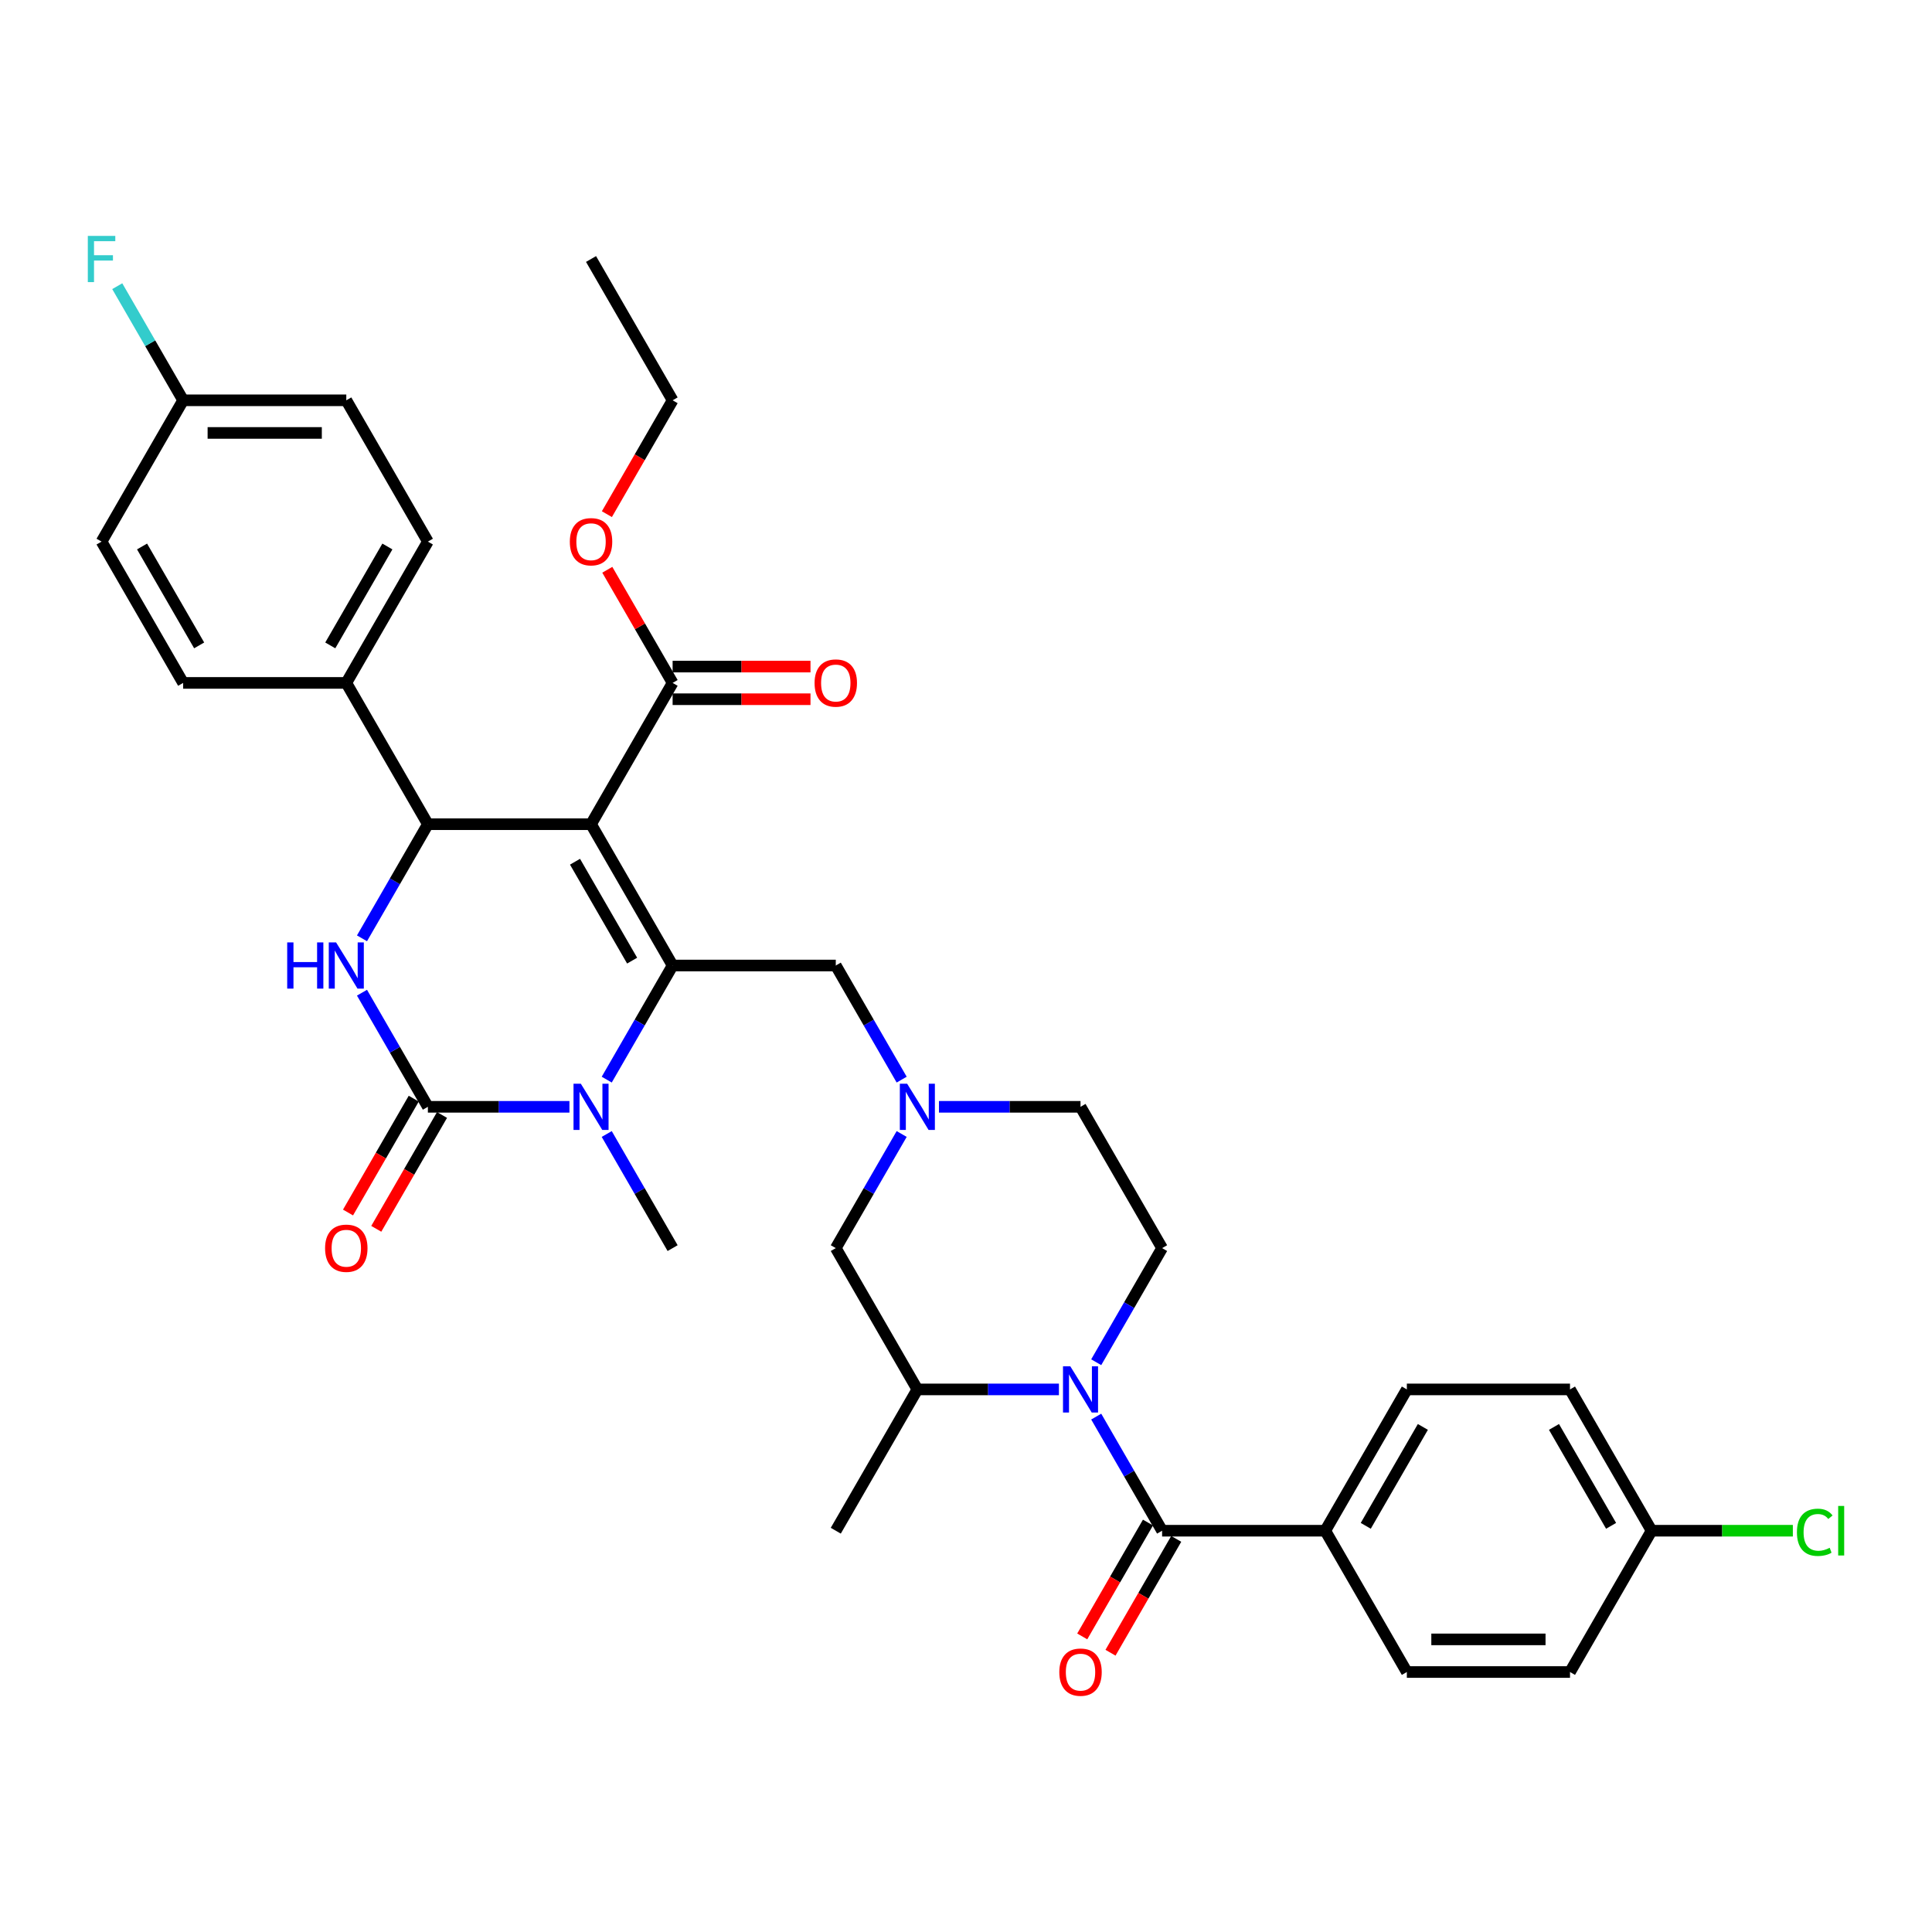 <?xml version='1.0' encoding='iso-8859-1'?>
<svg version='1.1' baseProfile='full'
              xmlns='http://www.w3.org/2000/svg'
                      xmlns:rdkit='http://www.rdkit.org/xml'
                      xmlns:xlink='http://www.w3.org/1999/xlink'
                  xml:space='preserve'
width='1000px' height='1000px' viewBox='0 0 1000 1000'>
<!-- END OF HEADER -->
<rect style='opacity:1.0;fill:#FFFFFF;stroke:none' width='1000' height='1000' x='0' y='0'> </rect>
<path class='bond-0' d='M 601.503,646.022 L 559.277,572.884' style='fill:none;fill-rule:evenodd;stroke:#000000;stroke-width:6px;stroke-linecap:butt;stroke-linejoin:miter;stroke-opacity:1' />
<path class='bond-1' d='M 601.503,646.022 L 584.451,675.556' style='fill:none;fill-rule:evenodd;stroke:#000000;stroke-width:6px;stroke-linecap:butt;stroke-linejoin:miter;stroke-opacity:1' />
<path class='bond-1' d='M 584.451,675.556 L 567.4,705.089' style='fill:none;fill-rule:evenodd;stroke:#0000FF;stroke-width:6px;stroke-linecap:butt;stroke-linejoin:miter;stroke-opacity:1' />
<path class='bond-2' d='M 486.006,572.884 L 522.642,572.884' style='fill:none;fill-rule:evenodd;stroke:#0000FF;stroke-width:6px;stroke-linecap:butt;stroke-linejoin:miter;stroke-opacity:1' />
<path class='bond-2' d='M 522.642,572.884 L 559.277,572.884' style='fill:none;fill-rule:evenodd;stroke:#000000;stroke-width:6px;stroke-linecap:butt;stroke-linejoin:miter;stroke-opacity:1' />
<path class='bond-3' d='M 466.702,558.814 L 449.65,529.281' style='fill:none;fill-rule:evenodd;stroke:#0000FF;stroke-width:6px;stroke-linecap:butt;stroke-linejoin:miter;stroke-opacity:1' />
<path class='bond-3' d='M 449.65,529.281 L 432.599,499.747' style='fill:none;fill-rule:evenodd;stroke:#000000;stroke-width:6px;stroke-linecap:butt;stroke-linejoin:miter;stroke-opacity:1' />
<path class='bond-4' d='M 466.702,586.954 L 449.65,616.488' style='fill:none;fill-rule:evenodd;stroke:#0000FF;stroke-width:6px;stroke-linecap:butt;stroke-linejoin:miter;stroke-opacity:1' />
<path class='bond-4' d='M 449.65,616.488 L 432.599,646.022' style='fill:none;fill-rule:evenodd;stroke:#000000;stroke-width:6px;stroke-linecap:butt;stroke-linejoin:miter;stroke-opacity:1' />
<path class='bond-5' d='M 432.599,499.747 L 348.147,499.747' style='fill:none;fill-rule:evenodd;stroke:#000000;stroke-width:6px;stroke-linecap:butt;stroke-linejoin:miter;stroke-opacity:1' />
<path class='bond-6' d='M 432.599,646.022 L 474.825,719.159' style='fill:none;fill-rule:evenodd;stroke:#000000;stroke-width:6px;stroke-linecap:butt;stroke-linejoin:miter;stroke-opacity:1' />
<path class='bond-7' d='M 474.825,719.159 L 432.599,792.297' style='fill:none;fill-rule:evenodd;stroke:#000000;stroke-width:6px;stroke-linecap:butt;stroke-linejoin:miter;stroke-opacity:1' />
<path class='bond-8' d='M 474.825,719.159 L 511.46,719.159' style='fill:none;fill-rule:evenodd;stroke:#000000;stroke-width:6px;stroke-linecap:butt;stroke-linejoin:miter;stroke-opacity:1' />
<path class='bond-8' d='M 511.46,719.159 L 548.095,719.159' style='fill:none;fill-rule:evenodd;stroke:#0000FF;stroke-width:6px;stroke-linecap:butt;stroke-linejoin:miter;stroke-opacity:1' />
<path class='bond-9' d='M 567.4,733.229 L 584.451,762.763' style='fill:none;fill-rule:evenodd;stroke:#0000FF;stroke-width:6px;stroke-linecap:butt;stroke-linejoin:miter;stroke-opacity:1' />
<path class='bond-9' d='M 584.451,762.763 L 601.503,792.297' style='fill:none;fill-rule:evenodd;stroke:#000000;stroke-width:6px;stroke-linecap:butt;stroke-linejoin:miter;stroke-opacity:1' />
<path class='bond-10' d='M 594.189,788.074 L 577.177,817.54' style='fill:none;fill-rule:evenodd;stroke:#000000;stroke-width:6px;stroke-linecap:butt;stroke-linejoin:miter;stroke-opacity:1' />
<path class='bond-10' d='M 577.177,817.54 L 560.164,847.007' style='fill:none;fill-rule:evenodd;stroke:#FF0000;stroke-width:6px;stroke-linecap:butt;stroke-linejoin:miter;stroke-opacity:1' />
<path class='bond-10' d='M 608.816,796.519 L 591.804,825.986' style='fill:none;fill-rule:evenodd;stroke:#000000;stroke-width:6px;stroke-linecap:butt;stroke-linejoin:miter;stroke-opacity:1' />
<path class='bond-10' d='M 591.804,825.986 L 574.792,855.452' style='fill:none;fill-rule:evenodd;stroke:#FF0000;stroke-width:6px;stroke-linecap:butt;stroke-linejoin:miter;stroke-opacity:1' />
<path class='bond-11' d='M 601.503,792.297 L 685.955,792.297' style='fill:none;fill-rule:evenodd;stroke:#000000;stroke-width:6px;stroke-linecap:butt;stroke-linejoin:miter;stroke-opacity:1' />
<path class='bond-12' d='M 685.955,792.297 L 728.181,719.159' style='fill:none;fill-rule:evenodd;stroke:#000000;stroke-width:6px;stroke-linecap:butt;stroke-linejoin:miter;stroke-opacity:1' />
<path class='bond-12' d='M 706.916,789.771 L 736.474,738.575' style='fill:none;fill-rule:evenodd;stroke:#000000;stroke-width:6px;stroke-linecap:butt;stroke-linejoin:miter;stroke-opacity:1' />
<path class='bond-13' d='M 685.955,792.297 L 728.181,865.434' style='fill:none;fill-rule:evenodd;stroke:#000000;stroke-width:6px;stroke-linecap:butt;stroke-linejoin:miter;stroke-opacity:1' />
<path class='bond-14' d='M 728.181,719.159 L 812.632,719.159' style='fill:none;fill-rule:evenodd;stroke:#000000;stroke-width:6px;stroke-linecap:butt;stroke-linejoin:miter;stroke-opacity:1' />
<path class='bond-15' d='M 728.181,865.434 L 812.632,865.434' style='fill:none;fill-rule:evenodd;stroke:#000000;stroke-width:6px;stroke-linecap:butt;stroke-linejoin:miter;stroke-opacity:1' />
<path class='bond-15' d='M 740.848,848.544 L 799.965,848.544' style='fill:none;fill-rule:evenodd;stroke:#000000;stroke-width:6px;stroke-linecap:butt;stroke-linejoin:miter;stroke-opacity:1' />
<path class='bond-16' d='M 854.858,792.297 L 812.632,865.434' style='fill:none;fill-rule:evenodd;stroke:#000000;stroke-width:6px;stroke-linecap:butt;stroke-linejoin:miter;stroke-opacity:1' />
<path class='bond-17' d='M 854.858,792.297 L 891.418,792.297' style='fill:none;fill-rule:evenodd;stroke:#000000;stroke-width:6px;stroke-linecap:butt;stroke-linejoin:miter;stroke-opacity:1' />
<path class='bond-17' d='M 891.418,792.297 L 927.977,792.297' style='fill:none;fill-rule:evenodd;stroke:#00CC00;stroke-width:6px;stroke-linecap:butt;stroke-linejoin:miter;stroke-opacity:1' />
<path class='bond-18' d='M 854.858,792.297 L 812.632,719.159' style='fill:none;fill-rule:evenodd;stroke:#000000;stroke-width:6px;stroke-linecap:butt;stroke-linejoin:miter;stroke-opacity:1' />
<path class='bond-18' d='M 833.897,789.771 L 804.339,738.575' style='fill:none;fill-rule:evenodd;stroke:#000000;stroke-width:6px;stroke-linecap:butt;stroke-linejoin:miter;stroke-opacity:1' />
<path class='bond-19' d='M 305.921,426.609 L 348.147,499.747' style='fill:none;fill-rule:evenodd;stroke:#000000;stroke-width:6px;stroke-linecap:butt;stroke-linejoin:miter;stroke-opacity:1' />
<path class='bond-19' d='M 297.627,446.025 L 327.186,497.221' style='fill:none;fill-rule:evenodd;stroke:#000000;stroke-width:6px;stroke-linecap:butt;stroke-linejoin:miter;stroke-opacity:1' />
<path class='bond-20' d='M 305.921,426.609 L 221.469,426.609' style='fill:none;fill-rule:evenodd;stroke:#000000;stroke-width:6px;stroke-linecap:butt;stroke-linejoin:miter;stroke-opacity:1' />
<path class='bond-21' d='M 305.921,426.609 L 348.147,353.472' style='fill:none;fill-rule:evenodd;stroke:#000000;stroke-width:6px;stroke-linecap:butt;stroke-linejoin:miter;stroke-opacity:1' />
<path class='bond-22' d='M 348.147,499.747 L 331.096,529.281' style='fill:none;fill-rule:evenodd;stroke:#000000;stroke-width:6px;stroke-linecap:butt;stroke-linejoin:miter;stroke-opacity:1' />
<path class='bond-22' d='M 331.096,529.281 L 314.044,558.814' style='fill:none;fill-rule:evenodd;stroke:#0000FF;stroke-width:6px;stroke-linecap:butt;stroke-linejoin:miter;stroke-opacity:1' />
<path class='bond-23' d='M 314.044,586.954 L 331.096,616.488' style='fill:none;fill-rule:evenodd;stroke:#0000FF;stroke-width:6px;stroke-linecap:butt;stroke-linejoin:miter;stroke-opacity:1' />
<path class='bond-23' d='M 331.096,616.488 L 348.147,646.022' style='fill:none;fill-rule:evenodd;stroke:#000000;stroke-width:6px;stroke-linecap:butt;stroke-linejoin:miter;stroke-opacity:1' />
<path class='bond-24' d='M 294.74,572.884 L 258.104,572.884' style='fill:none;fill-rule:evenodd;stroke:#0000FF;stroke-width:6px;stroke-linecap:butt;stroke-linejoin:miter;stroke-opacity:1' />
<path class='bond-24' d='M 258.104,572.884 L 221.469,572.884' style='fill:none;fill-rule:evenodd;stroke:#000000;stroke-width:6px;stroke-linecap:butt;stroke-linejoin:miter;stroke-opacity:1' />
<path class='bond-25' d='M 221.469,572.884 L 204.418,543.35' style='fill:none;fill-rule:evenodd;stroke:#000000;stroke-width:6px;stroke-linecap:butt;stroke-linejoin:miter;stroke-opacity:1' />
<path class='bond-25' d='M 204.418,543.35 L 187.366,513.816' style='fill:none;fill-rule:evenodd;stroke:#0000FF;stroke-width:6px;stroke-linecap:butt;stroke-linejoin:miter;stroke-opacity:1' />
<path class='bond-26' d='M 214.155,568.662 L 197.143,598.128' style='fill:none;fill-rule:evenodd;stroke:#000000;stroke-width:6px;stroke-linecap:butt;stroke-linejoin:miter;stroke-opacity:1' />
<path class='bond-26' d='M 197.143,598.128 L 180.131,627.594' style='fill:none;fill-rule:evenodd;stroke:#FF0000;stroke-width:6px;stroke-linecap:butt;stroke-linejoin:miter;stroke-opacity:1' />
<path class='bond-26' d='M 228.783,577.107 L 211.771,606.573' style='fill:none;fill-rule:evenodd;stroke:#000000;stroke-width:6px;stroke-linecap:butt;stroke-linejoin:miter;stroke-opacity:1' />
<path class='bond-26' d='M 211.771,606.573 L 194.758,636.039' style='fill:none;fill-rule:evenodd;stroke:#FF0000;stroke-width:6px;stroke-linecap:butt;stroke-linejoin:miter;stroke-opacity:1' />
<path class='bond-27' d='M 187.366,485.677 L 204.418,456.143' style='fill:none;fill-rule:evenodd;stroke:#0000FF;stroke-width:6px;stroke-linecap:butt;stroke-linejoin:miter;stroke-opacity:1' />
<path class='bond-27' d='M 204.418,456.143 L 221.469,426.609' style='fill:none;fill-rule:evenodd;stroke:#000000;stroke-width:6px;stroke-linecap:butt;stroke-linejoin:miter;stroke-opacity:1' />
<path class='bond-28' d='M 221.469,426.609 L 179.243,353.472' style='fill:none;fill-rule:evenodd;stroke:#000000;stroke-width:6px;stroke-linecap:butt;stroke-linejoin:miter;stroke-opacity:1' />
<path class='bond-29' d='M 348.147,361.917 L 383.828,361.917' style='fill:none;fill-rule:evenodd;stroke:#000000;stroke-width:6px;stroke-linecap:butt;stroke-linejoin:miter;stroke-opacity:1' />
<path class='bond-29' d='M 383.828,361.917 L 419.509,361.917' style='fill:none;fill-rule:evenodd;stroke:#FF0000;stroke-width:6px;stroke-linecap:butt;stroke-linejoin:miter;stroke-opacity:1' />
<path class='bond-29' d='M 348.147,345.026 L 383.828,345.026' style='fill:none;fill-rule:evenodd;stroke:#000000;stroke-width:6px;stroke-linecap:butt;stroke-linejoin:miter;stroke-opacity:1' />
<path class='bond-29' d='M 383.828,345.026 L 419.509,345.026' style='fill:none;fill-rule:evenodd;stroke:#FF0000;stroke-width:6px;stroke-linecap:butt;stroke-linejoin:miter;stroke-opacity:1' />
<path class='bond-30' d='M 348.147,353.472 L 331.242,324.191' style='fill:none;fill-rule:evenodd;stroke:#000000;stroke-width:6px;stroke-linecap:butt;stroke-linejoin:miter;stroke-opacity:1' />
<path class='bond-30' d='M 331.242,324.191 L 314.337,294.911' style='fill:none;fill-rule:evenodd;stroke:#FF0000;stroke-width:6px;stroke-linecap:butt;stroke-linejoin:miter;stroke-opacity:1' />
<path class='bond-31' d='M 314.122,266.129 L 331.135,236.663' style='fill:none;fill-rule:evenodd;stroke:#FF0000;stroke-width:6px;stroke-linecap:butt;stroke-linejoin:miter;stroke-opacity:1' />
<path class='bond-31' d='M 331.135,236.663 L 348.147,207.197' style='fill:none;fill-rule:evenodd;stroke:#000000;stroke-width:6px;stroke-linecap:butt;stroke-linejoin:miter;stroke-opacity:1' />
<path class='bond-32' d='M 348.147,207.197 L 305.921,134.059' style='fill:none;fill-rule:evenodd;stroke:#000000;stroke-width:6px;stroke-linecap:butt;stroke-linejoin:miter;stroke-opacity:1' />
<path class='bond-33' d='M 94.791,207.197 L 179.243,207.197' style='fill:none;fill-rule:evenodd;stroke:#000000;stroke-width:6px;stroke-linecap:butt;stroke-linejoin:miter;stroke-opacity:1' />
<path class='bond-33' d='M 107.459,224.087 L 166.575,224.087' style='fill:none;fill-rule:evenodd;stroke:#000000;stroke-width:6px;stroke-linecap:butt;stroke-linejoin:miter;stroke-opacity:1' />
<path class='bond-34' d='M 94.791,207.197 L 77.74,177.663' style='fill:none;fill-rule:evenodd;stroke:#000000;stroke-width:6px;stroke-linecap:butt;stroke-linejoin:miter;stroke-opacity:1' />
<path class='bond-34' d='M 77.74,177.663 L 60.688,148.129' style='fill:none;fill-rule:evenodd;stroke:#33CCCC;stroke-width:6px;stroke-linecap:butt;stroke-linejoin:miter;stroke-opacity:1' />
<path class='bond-35' d='M 94.791,207.197 L 52.565,280.334' style='fill:none;fill-rule:evenodd;stroke:#000000;stroke-width:6px;stroke-linecap:butt;stroke-linejoin:miter;stroke-opacity:1' />
<path class='bond-36' d='M 179.243,353.472 L 221.469,280.334' style='fill:none;fill-rule:evenodd;stroke:#000000;stroke-width:6px;stroke-linecap:butt;stroke-linejoin:miter;stroke-opacity:1' />
<path class='bond-36' d='M 170.95,334.056 L 200.508,282.86' style='fill:none;fill-rule:evenodd;stroke:#000000;stroke-width:6px;stroke-linecap:butt;stroke-linejoin:miter;stroke-opacity:1' />
<path class='bond-37' d='M 179.243,353.472 L 94.791,353.472' style='fill:none;fill-rule:evenodd;stroke:#000000;stroke-width:6px;stroke-linecap:butt;stroke-linejoin:miter;stroke-opacity:1' />
<path class='bond-38' d='M 179.243,207.197 L 221.469,280.334' style='fill:none;fill-rule:evenodd;stroke:#000000;stroke-width:6px;stroke-linecap:butt;stroke-linejoin:miter;stroke-opacity:1' />
<path class='bond-39' d='M 52.565,280.334 L 94.791,353.472' style='fill:none;fill-rule:evenodd;stroke:#000000;stroke-width:6px;stroke-linecap:butt;stroke-linejoin:miter;stroke-opacity:1' />
<path class='bond-39' d='M 73.527,282.86 L 103.085,334.056' style='fill:none;fill-rule:evenodd;stroke:#000000;stroke-width:6px;stroke-linecap:butt;stroke-linejoin:miter;stroke-opacity:1' />
<path  class='atom-1' d='M 469.538 560.926
L 477.375 573.594
Q 478.152 574.843, 479.402 577.107
Q 480.652 579.37, 480.72 579.505
L 480.72 560.926
L 483.895 560.926
L 483.895 584.843
L 480.618 584.843
L 472.207 570.992
Q 471.227 569.371, 470.18 567.513
Q 469.167 565.655, 468.863 565.081
L 468.863 584.843
L 465.755 584.843
L 465.755 560.926
L 469.538 560.926
' fill='#0000FF'/>
<path  class='atom-6' d='M 553.99 707.201
L 561.827 719.869
Q 562.604 721.118, 563.854 723.382
Q 565.104 725.645, 565.172 725.78
L 565.172 707.201
L 568.347 707.201
L 568.347 731.118
L 565.07 731.118
L 556.659 717.267
Q 555.679 715.646, 554.632 713.788
Q 553.619 711.93, 553.314 711.356
L 553.314 731.118
L 550.207 731.118
L 550.207 707.201
L 553.99 707.201
' fill='#0000FF'/>
<path  class='atom-8' d='M 548.298 865.502
Q 548.298 859.759, 551.136 856.55
Q 553.973 853.341, 559.277 853.341
Q 564.58 853.341, 567.418 856.55
Q 570.256 859.759, 570.256 865.502
Q 570.256 871.312, 567.384 874.622
Q 564.513 877.899, 559.277 877.899
Q 554.007 877.899, 551.136 874.622
Q 548.298 871.346, 548.298 865.502
M 559.277 875.197
Q 562.925 875.197, 564.884 872.765
Q 566.877 870.299, 566.877 865.502
Q 566.877 860.806, 564.884 858.441
Q 562.925 856.043, 559.277 856.043
Q 555.628 856.043, 553.635 858.408
Q 551.676 860.772, 551.676 865.502
Q 551.676 870.332, 553.635 872.765
Q 555.628 875.197, 559.277 875.197
' fill='#FF0000'/>
<path  class='atom-15' d='M 930.088 793.124
Q 930.088 787.179, 932.858 784.071
Q 935.662 780.929, 940.966 780.929
Q 945.898 780.929, 948.532 784.409
L 946.303 786.233
Q 944.377 783.699, 940.966 783.699
Q 937.351 783.699, 935.426 786.132
Q 933.534 788.53, 933.534 793.124
Q 933.534 797.854, 935.493 800.286
Q 937.486 802.718, 941.337 802.718
Q 943.972 802.718, 947.046 801.13
L 947.992 803.664
Q 946.742 804.475, 944.85 804.947
Q 942.959 805.42, 940.864 805.42
Q 935.662 805.42, 932.858 802.245
Q 930.088 799.07, 930.088 793.124
' fill='#00CC00'/>
<path  class='atom-15' d='M 951.438 779.477
L 954.545 779.477
L 954.545 805.116
L 951.438 805.116
L 951.438 779.477
' fill='#00CC00'/>
<path  class='atom-18' d='M 300.634 560.926
L 308.472 573.594
Q 309.248 574.843, 310.498 577.107
Q 311.748 579.37, 311.816 579.505
L 311.816 560.926
L 314.991 560.926
L 314.991 584.843
L 311.714 584.843
L 303.303 570.992
Q 302.323 569.371, 301.276 567.513
Q 300.263 565.655, 299.959 565.081
L 299.959 584.843
L 296.851 584.843
L 296.851 560.926
L 300.634 560.926
' fill='#0000FF'/>
<path  class='atom-20' d='M 148.655 487.788
L 151.898 487.788
L 151.898 497.956
L 164.126 497.956
L 164.126 487.788
L 167.369 487.788
L 167.369 511.705
L 164.126 511.705
L 164.126 500.659
L 151.898 500.659
L 151.898 511.705
L 148.655 511.705
L 148.655 487.788
' fill='#0000FF'/>
<path  class='atom-20' d='M 173.957 487.788
L 181.794 500.456
Q 182.571 501.706, 183.821 503.969
Q 185.07 506.233, 185.138 506.368
L 185.138 487.788
L 188.313 487.788
L 188.313 511.705
L 185.037 511.705
L 176.625 497.855
Q 175.646 496.233, 174.598 494.376
Q 173.585 492.518, 173.281 491.943
L 173.281 511.705
L 170.173 511.705
L 170.173 487.788
L 173.957 487.788
' fill='#0000FF'/>
<path  class='atom-22' d='M 168.264 646.089
Q 168.264 640.346, 171.102 637.137
Q 173.94 633.928, 179.243 633.928
Q 184.547 633.928, 187.384 637.137
Q 190.222 640.346, 190.222 646.089
Q 190.222 651.899, 187.351 655.21
Q 184.479 658.487, 179.243 658.487
Q 173.973 658.487, 171.102 655.21
Q 168.264 651.933, 168.264 646.089
M 179.243 655.784
Q 182.892 655.784, 184.851 653.352
Q 186.844 650.886, 186.844 646.089
Q 186.844 641.394, 184.851 639.029
Q 182.892 636.631, 179.243 636.631
Q 175.595 636.631, 173.602 638.995
Q 171.643 641.36, 171.643 646.089
Q 171.643 650.92, 173.602 653.352
Q 175.595 655.784, 179.243 655.784
' fill='#FF0000'/>
<path  class='atom-25' d='M 421.62 353.539
Q 421.62 347.796, 424.458 344.587
Q 427.295 341.378, 432.599 341.378
Q 437.903 341.378, 440.74 344.587
Q 443.578 347.796, 443.578 353.539
Q 443.578 359.35, 440.706 362.66
Q 437.835 365.937, 432.599 365.937
Q 427.329 365.937, 424.458 362.66
Q 421.62 359.383, 421.62 353.539
M 432.599 363.234
Q 436.247 363.234, 438.207 360.802
Q 440.2 358.336, 440.2 353.539
Q 440.2 348.844, 438.207 346.479
Q 436.247 344.081, 432.599 344.081
Q 428.951 344.081, 426.958 346.445
Q 424.998 348.81, 424.998 353.539
Q 424.998 358.37, 426.958 360.802
Q 428.951 363.234, 432.599 363.234
' fill='#FF0000'/>
<path  class='atom-26' d='M 294.942 280.402
Q 294.942 274.659, 297.78 271.45
Q 300.618 268.241, 305.921 268.241
Q 311.225 268.241, 314.062 271.45
Q 316.9 274.659, 316.9 280.402
Q 316.9 286.212, 314.028 289.523
Q 311.157 292.799, 305.921 292.799
Q 300.651 292.799, 297.78 289.523
Q 294.942 286.246, 294.942 280.402
M 305.921 290.097
Q 309.569 290.097, 311.529 287.665
Q 313.522 285.199, 313.522 280.402
Q 313.522 275.706, 311.529 273.342
Q 309.569 270.943, 305.921 270.943
Q 302.273 270.943, 300.28 273.308
Q 298.32 275.672, 298.32 280.402
Q 298.32 285.232, 300.28 287.665
Q 302.273 290.097, 305.921 290.097
' fill='#FF0000'/>
<path  class='atom-30' d='M 45.455 122.101
L 59.676 122.101
L 59.676 124.837
L 48.664 124.837
L 48.664 132.1
L 58.46 132.1
L 58.46 134.87
L 48.664 134.87
L 48.664 146.018
L 45.455 146.018
L 45.455 122.101
' fill='#33CCCC'/>
</svg>
